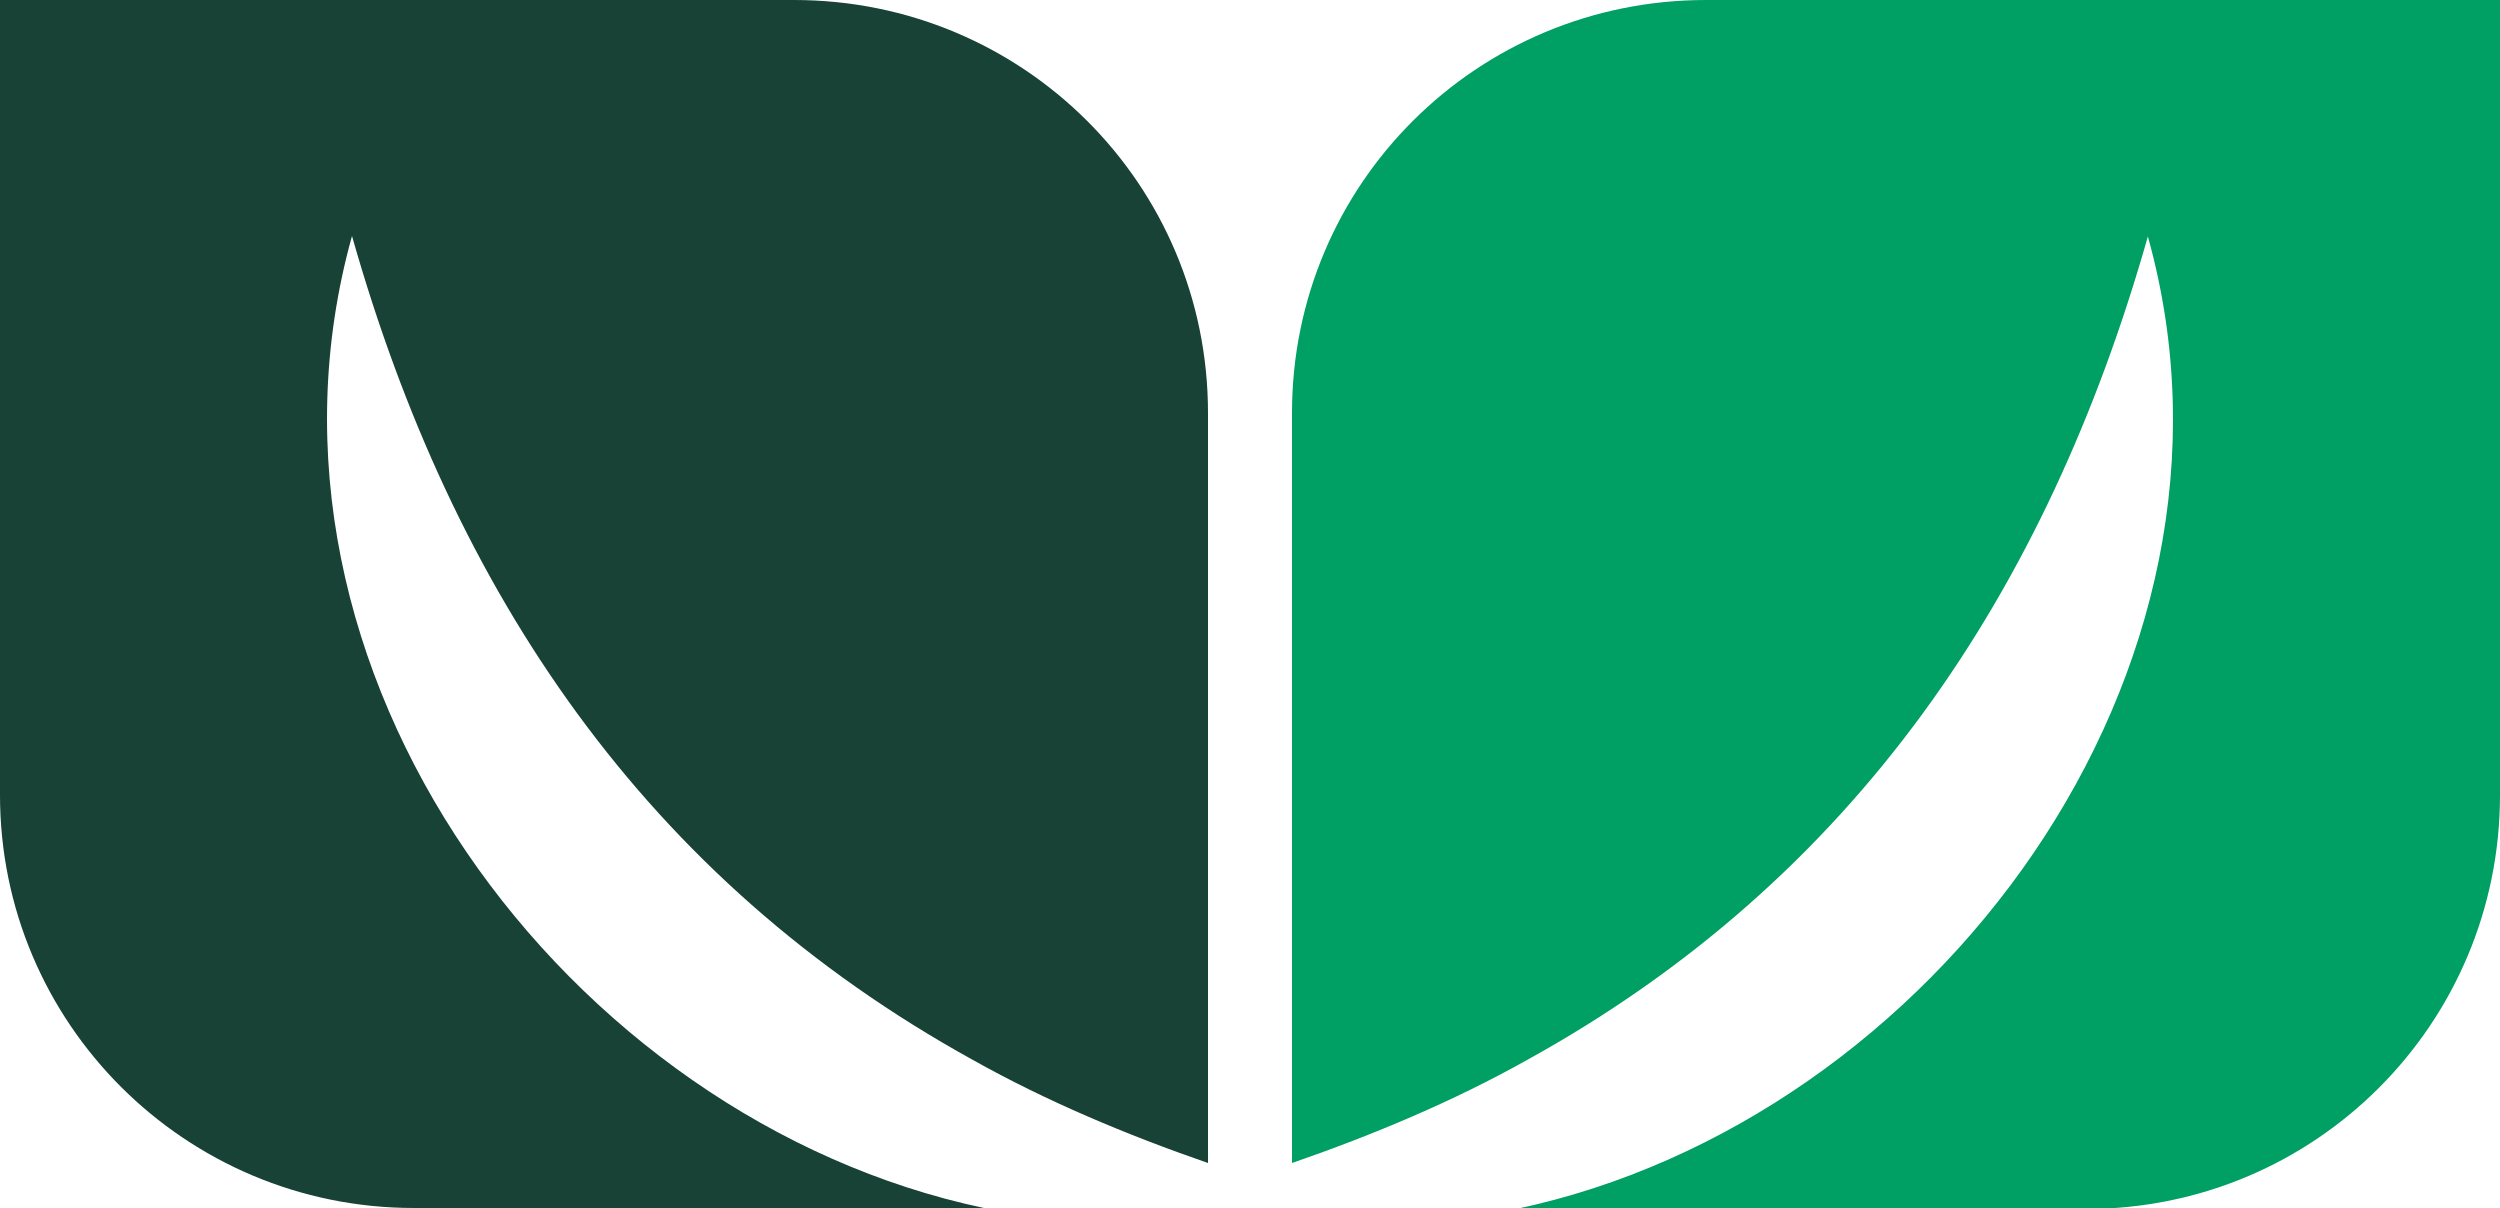 <svg viewBox="0 0 250 120.8" xmlns="http://www.w3.org/2000/svg"><path d="m35.2 23.6c10.1 35.6 29.3 64.3 62.1 82.4 7.3 4.1 15.4 7.5 23.5 10.3v-75c0-22.9-18.5-41.3-41.4-41.3h-79.4v79.5c0 22.8 18.5 41.3 41.4 41.3h57c-41.7-8.8-75.3-53.8-63.2-97.2z" fill="#174235"/><path d="m214.8 23.6c-10.1 35.6-29.3 64.3-62.1 82.4-7.3 4.1-15.4 7.5-23.5 10.3v-75c0-22.9 18.5-41.3 41.4-41.3h79.4v79.5c0 22.9-18.5 41.4-41.4 41.4h-57c41.7-8.8 75.3-53.8 63.2-97.2z" fill="#009f64"/></svg>
